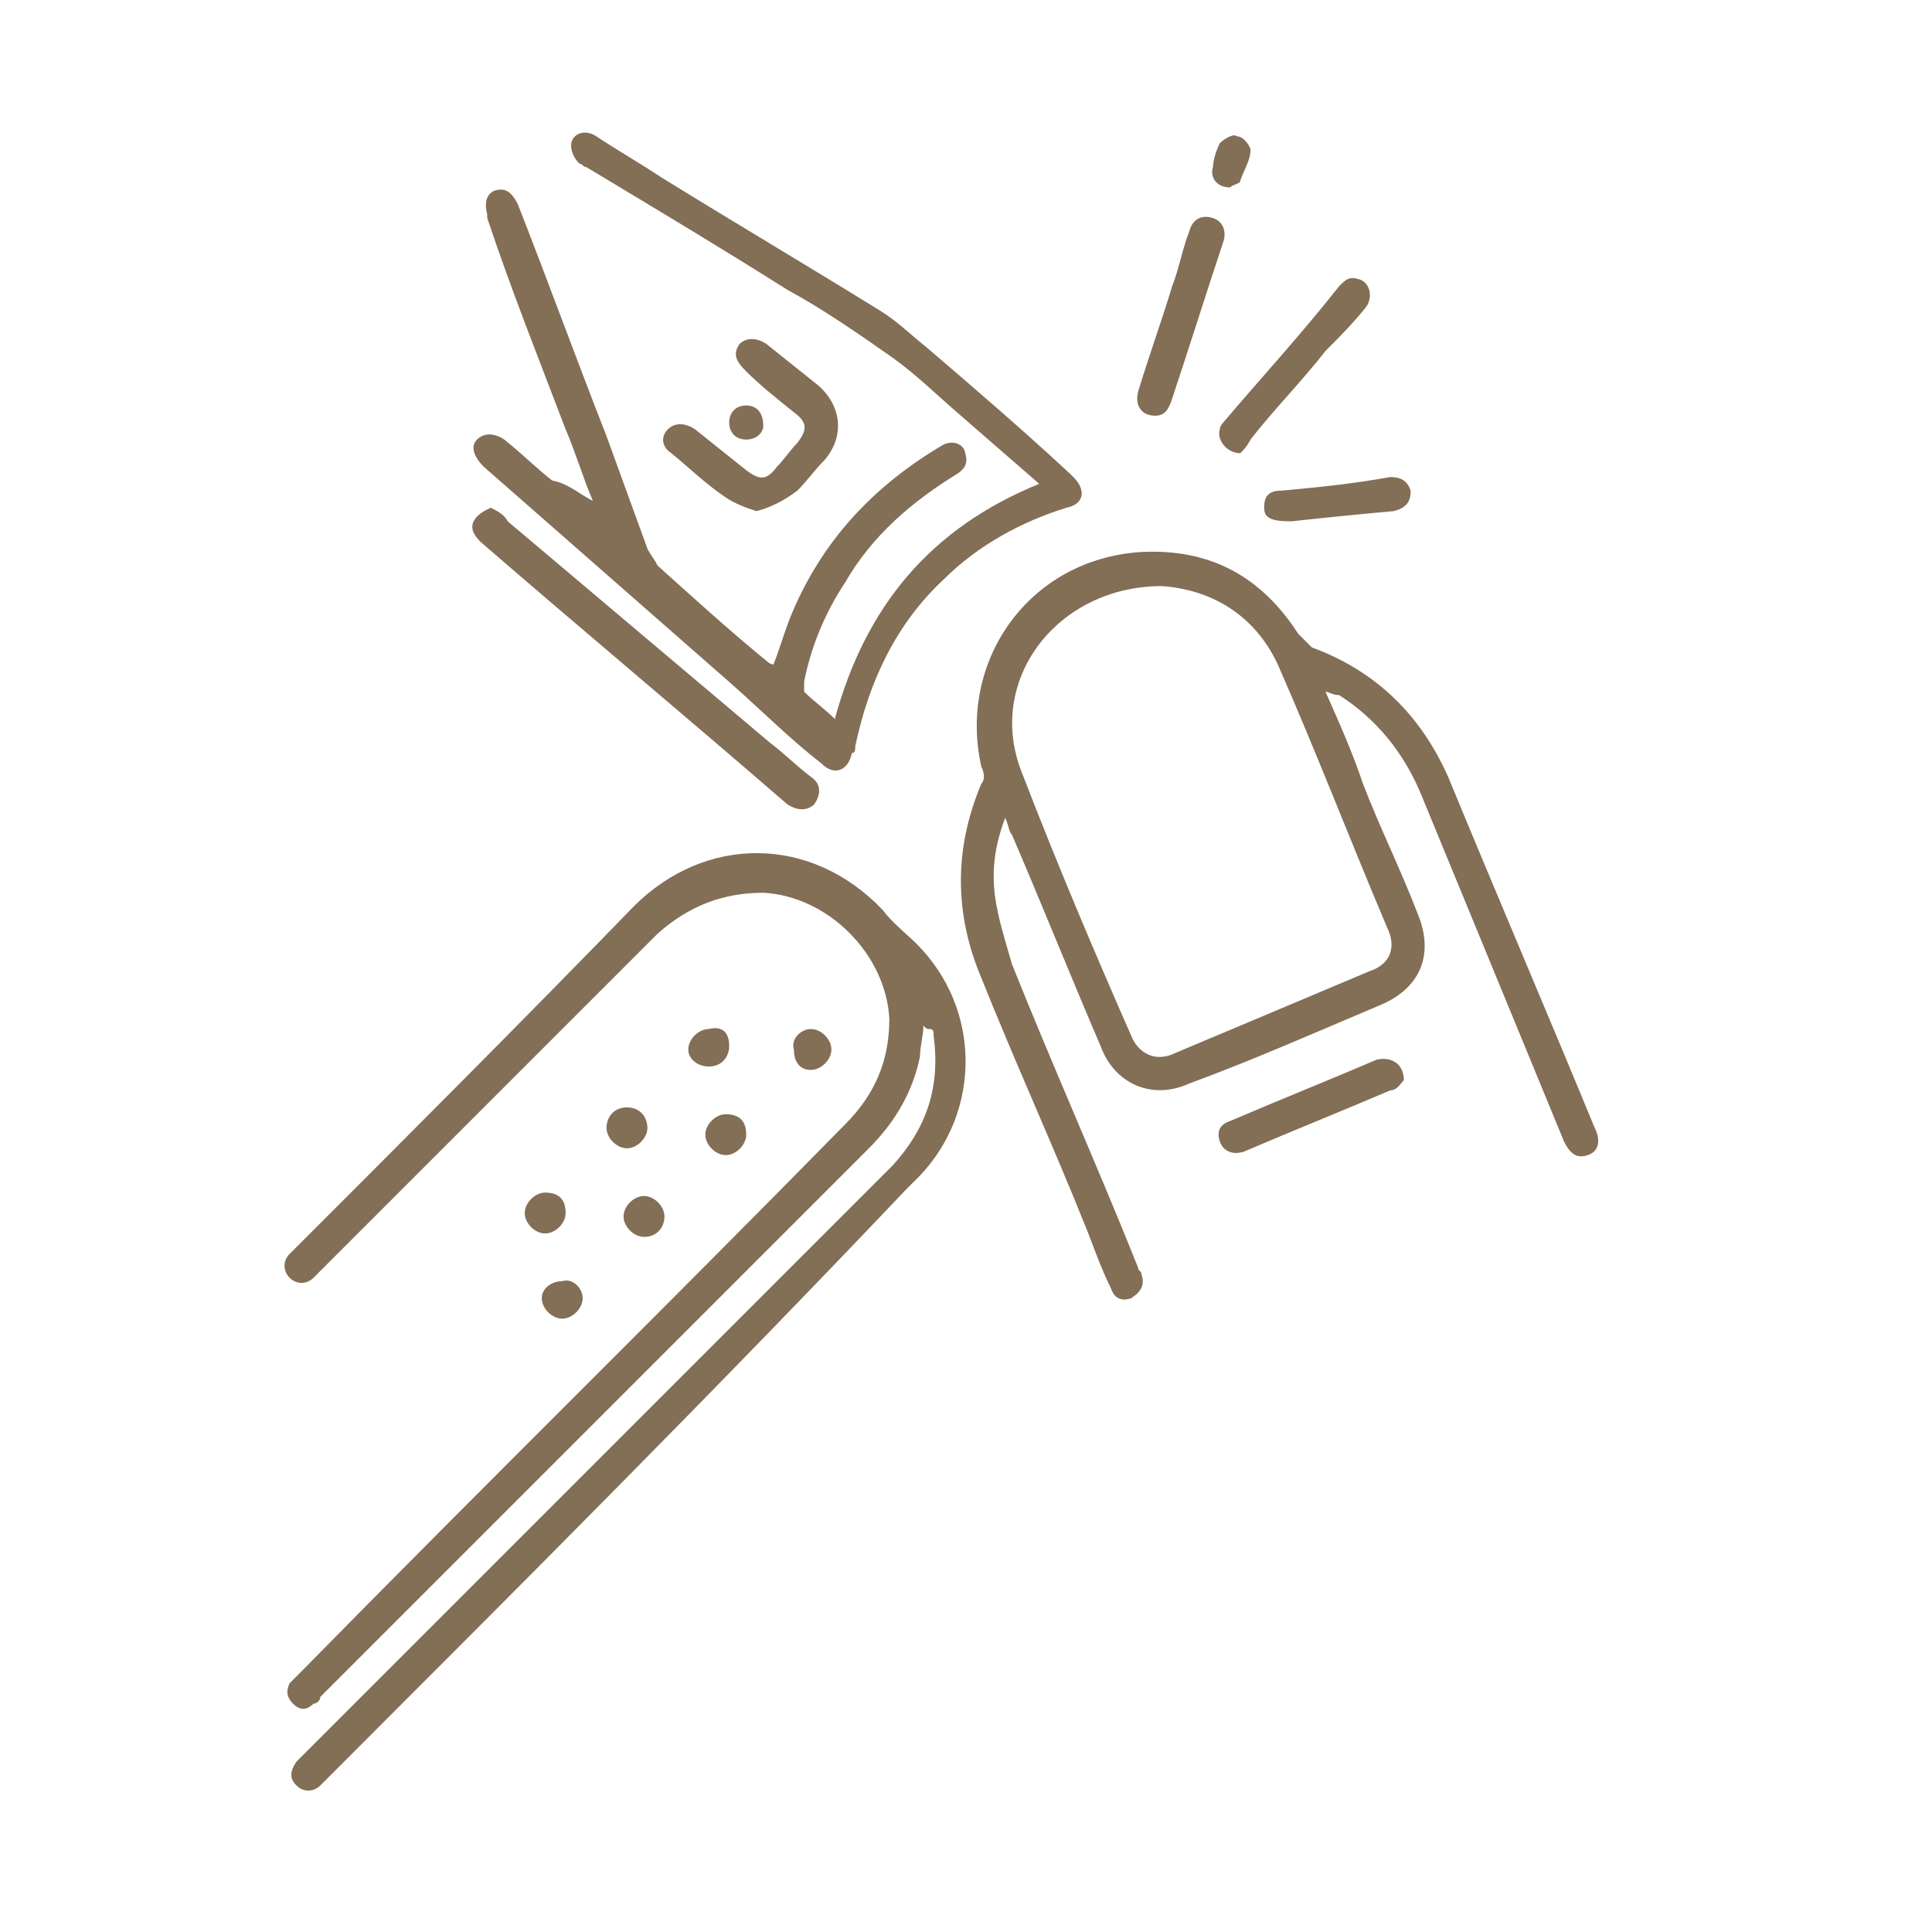 <?xml version="1.0" encoding="UTF-8"?>
<svg xmlns="http://www.w3.org/2000/svg" xmlns:xlink="http://www.w3.org/1999/xlink" version="1.1" id="图层_1" x="0px" y="0px" viewBox="0 0 56.7 56.7" style="enable-background:new 0 0 56.7 56.7;" xml:space="preserve">
<style type="text/css">
	.st0{fill:#836E56;}
</style>
<g>
	<path class="st0" d="M38.9,20.3c0.4,0.9,0.8,1.8,1.1,2.7c0.5,1.3,1.1,2.5,1.6,3.8c0.5,1.2,0.1,2.2-1.1,2.7   c-1.9,0.8-3.7,1.6-5.6,2.3c-1.1,0.5-2.2,0-2.6-1.1c-0.9-2.1-1.7-4.1-2.6-6.2c-0.1-0.1-0.1-0.3-0.2-0.5c-0.3,0.8-0.4,1.5-0.3,2.3   c0.1,0.7,0.3,1.3,0.5,2c1.2,3,2.5,5.9,3.7,8.9c0,0.1,0.1,0.1,0.1,0.2c0.1,0.3,0,0.5-0.3,0.7c-0.3,0.1-0.5,0-0.6-0.3   c-0.3-0.6-0.5-1.2-0.7-1.7c-1-2.5-2.1-4.9-3.1-7.4c-0.8-1.9-0.8-3.8,0-5.7c0.1-0.1,0.1-0.3,0-0.5c-0.7-3.1,1.4-6.1,4.7-6.3   c2-0.1,3.5,0.7,4.6,2.4c0.1,0.1,0.3,0.3,0.4,0.4c1.9,0.7,3.2,2,4,3.8c1.4,3.4,2.9,6.9,4.3,10.3c0.2,0.4,0.1,0.7-0.2,0.8   c-0.3,0.1-0.5,0-0.7-0.4c-1.4-3.4-2.8-6.8-4.2-10.2c-0.5-1.2-1.3-2.2-2.4-2.9C39.1,20.4,39,20.3,38.9,20.3   C38.9,20.3,38.9,20.3,38.9,20.3z M34.1,17.2c-3.1,0-5.2,2.8-4.1,5.5c1,2.6,2.1,5.2,3.2,7.7c0.2,0.5,0.7,0.8,1.3,0.5   c1.9-0.8,3.8-1.6,5.7-2.4c0.6-0.2,0.8-0.7,0.5-1.3c-1.1-2.6-2.1-5.2-3.2-7.7C36.8,18,35.5,17.3,34.1,17.2z"></path>
	<path class="st0" d="M17.4,14.7c-0.3-0.7-0.5-1.4-0.8-2.1c-0.8-2.1-1.6-4.1-2.3-6.2c0,0,0-0.1,0-0.1c-0.1-0.4,0-0.6,0.2-0.7   c0.3-0.1,0.5,0,0.7,0.4c0.9,2.3,1.7,4.5,2.6,6.8c0.4,1.1,0.8,2.2,1.2,3.3c0.1,0.2,0.2,0.3,0.3,0.5c1,0.9,2.1,1.9,3.2,2.8   c0,0,0.1,0.1,0.2,0.1c0.2-0.5,0.3-0.9,0.5-1.4c0.9-2.2,2.4-3.8,4.4-5c0.3-0.2,0.6-0.1,0.7,0.1c0.1,0.3,0.1,0.5-0.2,0.7   c-1.3,0.8-2.5,1.8-3.3,3.2c-0.6,0.9-1,1.9-1.2,2.9c0,0.1,0,0.2,0,0.3c0.3,0.3,0.6,0.5,0.9,0.8c0.9-3.3,2.8-5.6,6-6.9   c-0.8-0.7-1.5-1.3-2.3-2c-0.7-0.6-1.3-1.2-2-1.7c-1-0.7-2-1.4-3.1-2c-1.9-1.2-3.9-2.4-5.9-3.6c-0.1,0-0.1-0.1-0.2-0.1   c-0.2-0.2-0.3-0.5-0.2-0.7c0.1-0.2,0.4-0.3,0.7-0.1c0.6,0.4,1.3,0.8,1.9,1.2c2.1,1.3,4.3,2.6,6.4,3.9c0.5,0.3,0.9,0.7,1.4,1.1   c1.4,1.2,2.8,2.4,4.2,3.7c0,0,0.1,0.1,0.1,0.1c0.4,0.4,0.3,0.8-0.2,0.9c-1.3,0.4-2.6,1.1-3.6,2.1c-1.4,1.3-2.2,3-2.6,4.9   c0,0.1,0,0.2-0.1,0.2c-0.1,0.5-0.5,0.7-0.9,0.3c-0.9-0.7-1.7-1.5-2.6-2.3c-2.4-2.1-4.9-4.3-7.3-6.4c0,0,0,0,0,0   c-0.3-0.3-0.4-0.6-0.2-0.8c0.2-0.2,0.5-0.2,0.8,0c0.5,0.4,0.9,0.8,1.4,1.2C16.7,14.2,17,14.5,17.4,14.7   C17.3,14.7,17.3,14.7,17.4,14.7z"></path>
	<path class="st0" d="M14.4,14.9c0.2,0.1,0.4,0.2,0.5,0.4c2.6,2.2,5.1,4.3,7.7,6.5c0.4,0.3,0.8,0.7,1.2,1c0.3,0.2,0.3,0.5,0.1,0.8   c-0.2,0.2-0.5,0.2-0.8,0c-3-2.6-6-5.1-9-7.7c-0.2-0.2-0.3-0.4-0.2-0.6C14,15.1,14.2,15,14.4,14.9z"></path>
	<path class="st0" d="M22.2,15c-0.3-0.1-0.6-0.2-0.9-0.4c-0.6-0.4-1.1-0.9-1.6-1.3c-0.3-0.2-0.3-0.5-0.1-0.7c0.2-0.2,0.5-0.2,0.8,0   c0.5,0.4,1,0.8,1.5,1.2c0.4,0.3,0.6,0.3,0.9-0.1c0.2-0.2,0.4-0.5,0.6-0.7c0.3-0.4,0.3-0.6-0.1-0.9c-0.5-0.4-1-0.8-1.4-1.2   c-0.3-0.3-0.4-0.5-0.2-0.8c0.2-0.2,0.5-0.2,0.8,0c0.5,0.4,1,0.8,1.5,1.2c0.7,0.6,0.8,1.5,0.2,2.2c-0.3,0.3-0.5,0.6-0.8,0.9   C23,14.7,22.6,14.9,22.2,15z"></path>
	<path class="st0" d="M36.4,13.3c-0.4,0-0.7-0.4-0.6-0.7c0-0.1,0.1-0.2,0.1-0.2c1.1-1.3,2.3-2.6,3.4-4c0.2-0.2,0.3-0.3,0.6-0.2   c0.3,0.1,0.4,0.5,0.2,0.8c-0.4,0.5-0.8,0.9-1.2,1.3c-0.7,0.9-1.5,1.7-2.2,2.6C36.6,13.1,36.5,13.2,36.4,13.3z"></path>
	<path class="st0" d="M33.9,12.2c-0.4,0-0.6-0.3-0.5-0.7c0.3-1,0.7-2.1,1-3.1c0.2-0.5,0.3-1.1,0.5-1.6c0.1-0.4,0.4-0.5,0.7-0.4   c0.3,0.1,0.4,0.4,0.3,0.7c-0.5,1.5-1,3.1-1.5,4.6C34.3,12,34.2,12.2,33.9,12.2z"></path>
	<path class="st0" d="M41.2,31.7C41.1,31.8,41,32,40.8,32c-1.4,0.6-2.9,1.2-4.3,1.8c-0.3,0.1-0.6,0-0.7-0.3c-0.1-0.3,0-0.5,0.3-0.6   c1.4-0.6,2.9-1.2,4.3-1.8C40.8,31,41.2,31.2,41.2,31.7z"></path>
	<path class="st0" d="M37.9,15.3c-0.6,0-0.8-0.1-0.8-0.4c0-0.3,0.1-0.5,0.5-0.5c1.1-0.1,2.1-0.2,3.2-0.4c0.3,0,0.5,0.1,0.6,0.4   c0,0.3-0.1,0.5-0.5,0.6C39.8,15.1,38.8,15.2,37.9,15.3z"></path>
	<path class="st0" d="M36.1,5.5c-0.4,0-0.6-0.3-0.5-0.6c0-0.2,0.1-0.5,0.2-0.7c0.1-0.1,0.4-0.3,0.5-0.2c0.2,0,0.4,0.3,0.4,0.4   c0,0.3-0.2,0.6-0.3,0.9C36.4,5.4,36.2,5.4,36.1,5.5z"></path>
	<path class="st0" d="M21.9,12.9c-0.3,0-0.5-0.2-0.5-0.5c0-0.3,0.2-0.5,0.5-0.5c0.3,0,0.5,0.2,0.5,0.6   C22.4,12.7,22.2,12.9,21.9,12.9z"></path>
</g>
<g>
	<path class="st0" d="M27.1,30.1c0,0.3-0.1,0.6-0.1,0.9c-0.2,1-0.7,1.9-1.5,2.7c-3.7,3.7-7.5,7.5-11.2,11.2   c-1.6,1.6-3.3,3.3-4.9,4.9C9.4,49.9,9.3,50,9.2,50C9,50.2,8.8,50.2,8.6,50c-0.2-0.2-0.2-0.4-0.1-0.6c0.1-0.1,0.2-0.2,0.3-0.3   c5.3-5.4,10.7-10.7,16-16.1c0.9-0.9,1.3-1.9,1.3-3.1c-0.1-1.9-1.8-3.6-3.7-3.7c-1.2,0-2.2,0.4-3.1,1.2c-3.3,3.3-6.6,6.6-9.9,9.9   c-0.1,0.1-0.2,0.2-0.2,0.2c-0.2,0.2-0.5,0.2-0.7,0c-0.2-0.2-0.2-0.5,0-0.7c0.1-0.1,0.1-0.1,0.2-0.2c3.3-3.3,6.6-6.6,9.9-10   c2.1-2.1,5.2-2.1,7.3,0.1c0.3,0.4,0.7,0.7,1,1c1.9,1.9,1.9,4.9,0.1,6.8c-0.1,0.1-0.3,0.3-0.4,0.4C21,40.8,15.3,46.5,9.6,52.2   c-0.1,0.1-0.2,0.2-0.2,0.2c-0.2,0.2-0.5,0.2-0.7,0c-0.2-0.2-0.2-0.4,0-0.7c0.1-0.1,0.2-0.2,0.3-0.3c5.7-5.7,11.5-11.5,17.2-17.2   c1-1.1,1.4-2.3,1.2-3.8c0-0.1,0-0.2-0.1-0.2C27.2,30.2,27.2,30.2,27.1,30.1z"></path>
	<path class="st0" d="M23.8,30.2c0.3,0,0.6,0.3,0.6,0.6c0,0.3-0.3,0.6-0.6,0.6c-0.3,0-0.5-0.2-0.5-0.6   C23.2,30.5,23.5,30.2,23.8,30.2z"></path>
	<path class="st0" d="M16.6,35.6c0,0.3-0.3,0.6-0.6,0.6c-0.3,0-0.6-0.3-0.6-0.6c0-0.3,0.3-0.6,0.6-0.6C16.4,35,16.6,35.2,16.6,35.6z   "></path>
	<path class="st0" d="M18.9,36.3c-0.3,0-0.6-0.3-0.6-0.6c0-0.3,0.3-0.6,0.6-0.6c0.3,0,0.6,0.3,0.6,0.6C19.5,36,19.3,36.3,18.9,36.3z   "></path>
	<path class="st0" d="M21.4,30.7c0,0.3-0.2,0.6-0.6,0.6c-0.3,0-0.6-0.2-0.6-0.5c0-0.3,0.3-0.6,0.6-0.6   C21.2,30.1,21.4,30.3,21.4,30.7z"></path>
	<path class="st0" d="M19,33.1c0,0.3-0.3,0.6-0.6,0.6c-0.3,0-0.6-0.3-0.6-0.6c0-0.3,0.2-0.6,0.6-0.6C18.8,32.5,19,32.8,19,33.1z"></path>
	<path class="st0" d="M21.9,33.3c0,0.3-0.3,0.6-0.6,0.6c-0.3,0-0.6-0.3-0.6-0.6c0-0.3,0.3-0.6,0.6-0.6   C21.7,32.7,21.9,32.9,21.9,33.3z"></path>
	<path class="st0" d="M17.1,38.1c0,0.3-0.3,0.6-0.6,0.6c-0.3,0-0.6-0.3-0.6-0.6c0-0.3,0.3-0.5,0.6-0.5   C16.8,37.5,17.1,37.8,17.1,38.1z"></path>
</g>
</svg>
